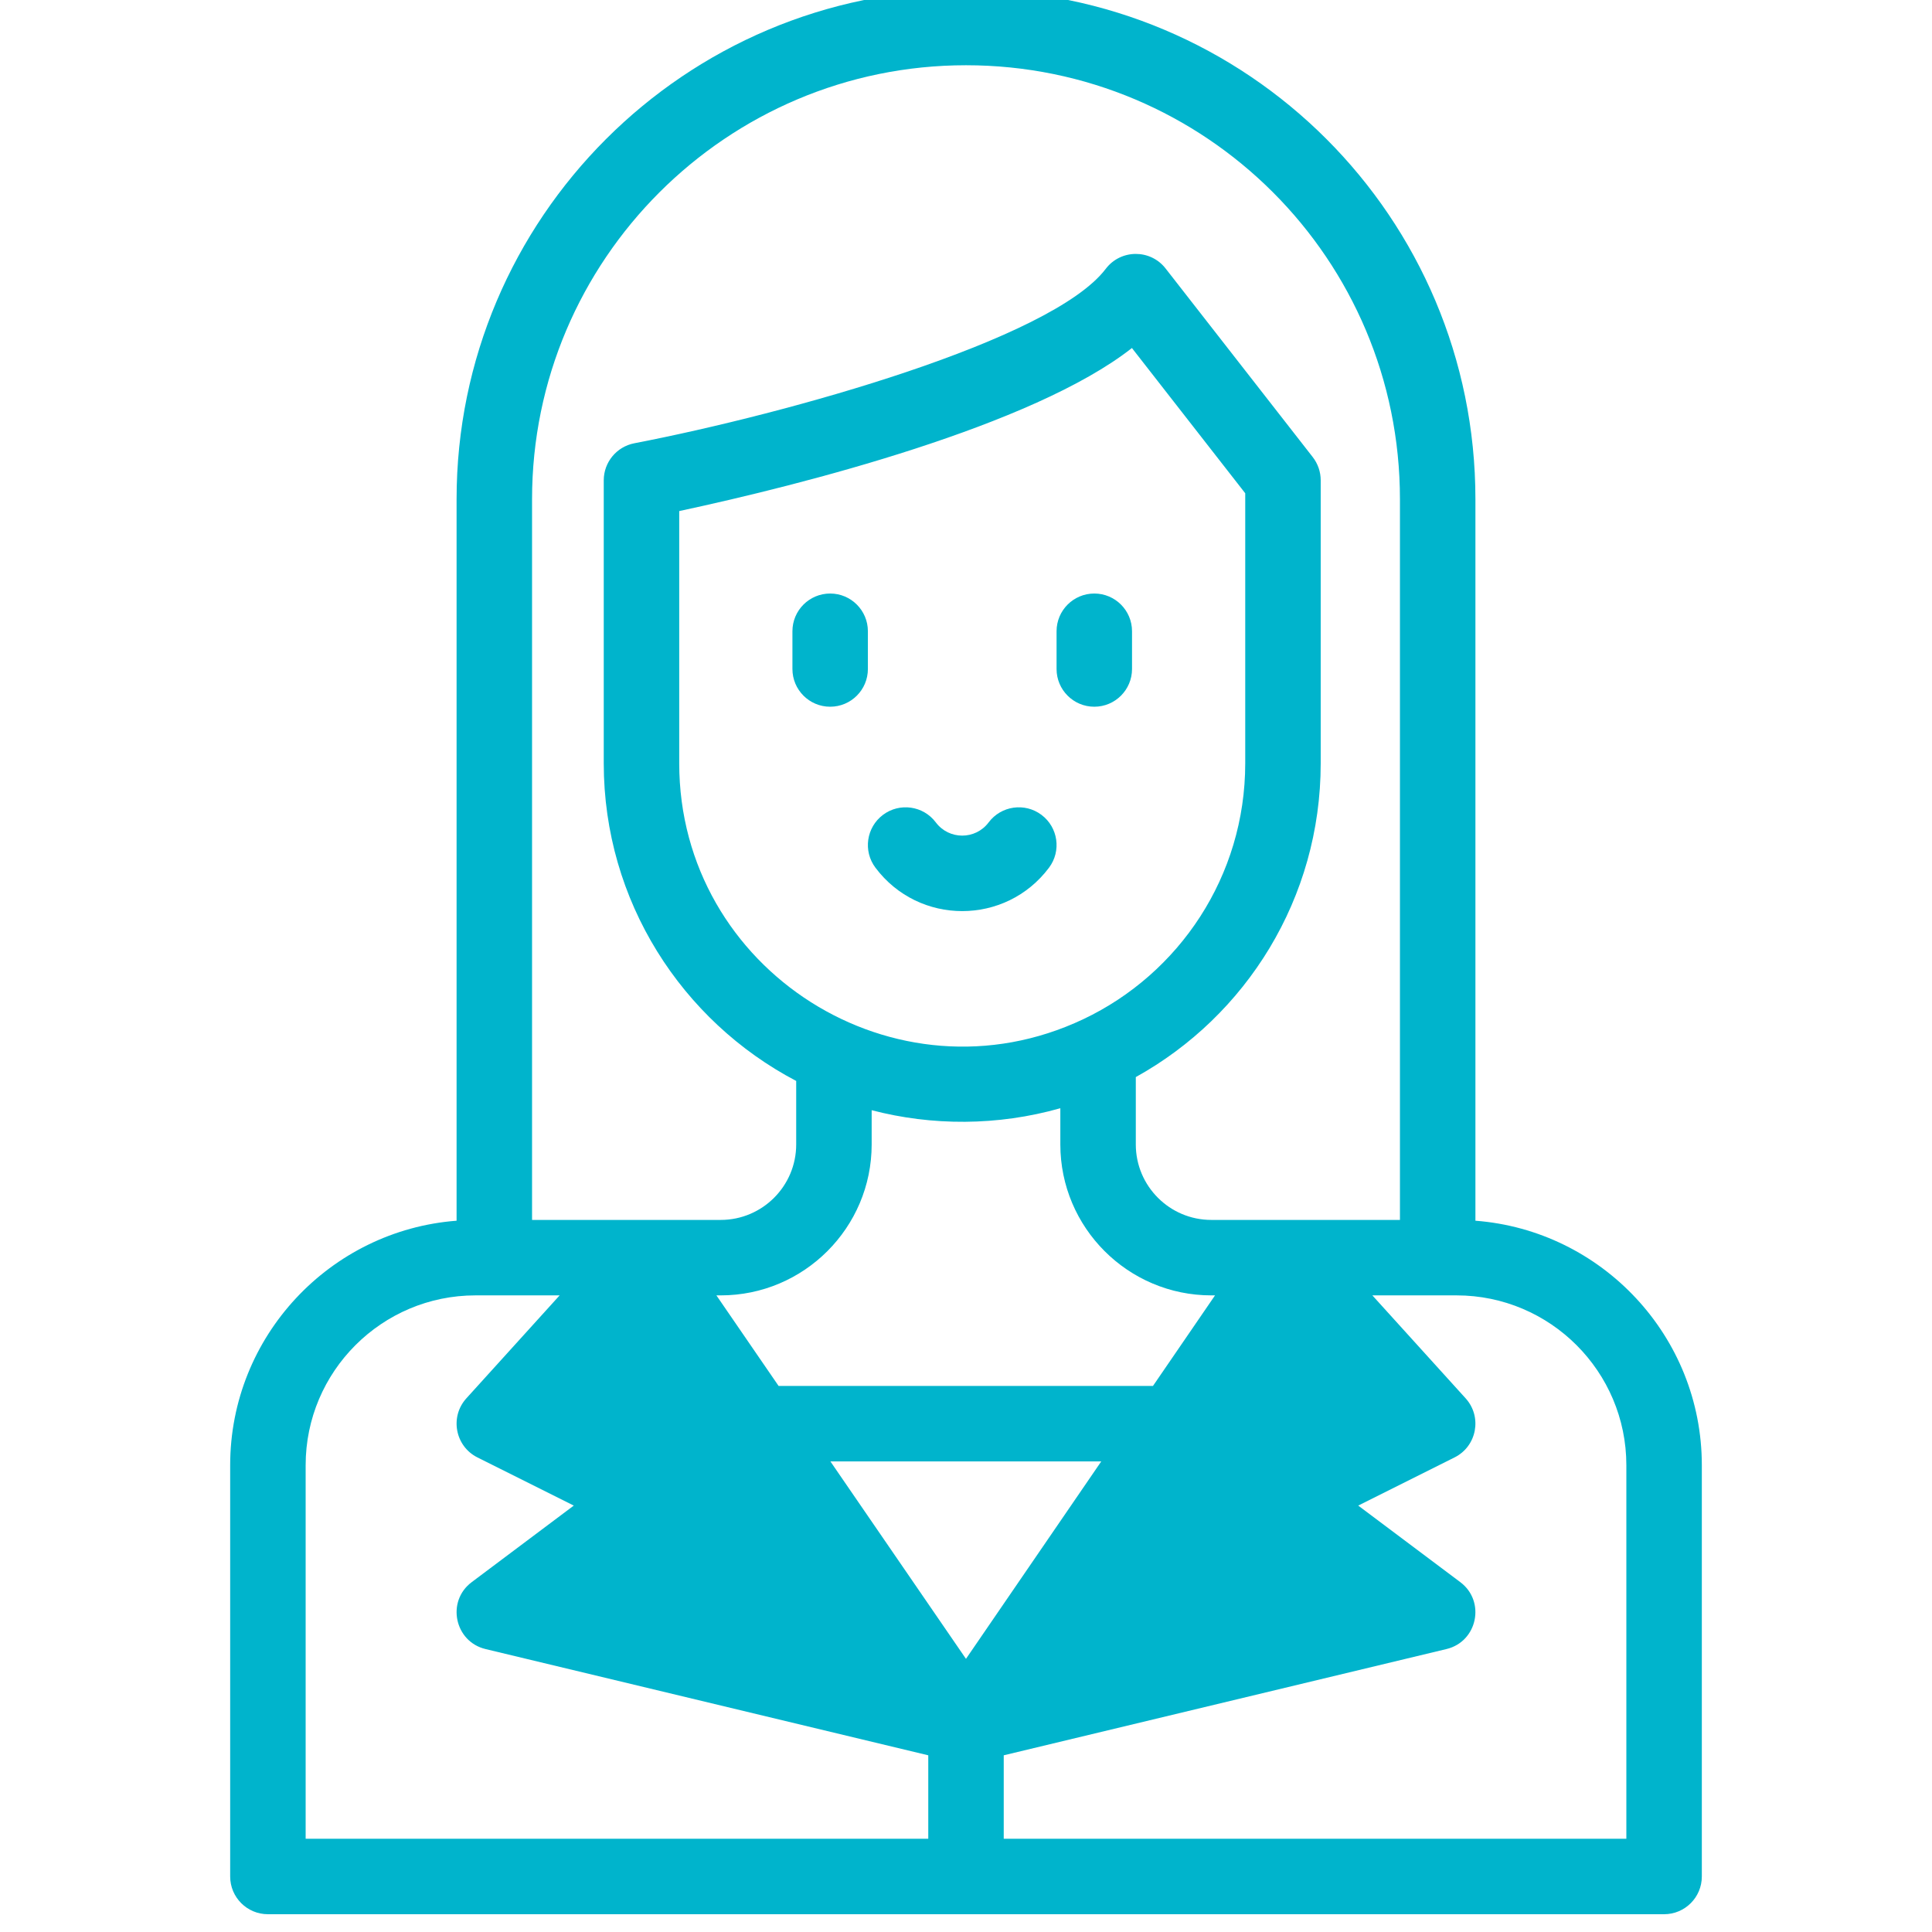 <svg width="138" height="138" viewBox="0 0 138 138" fill="none" xmlns="http://www.w3.org/2000/svg">
<g clip-path="url(#clip0_965_709)">
<path d="M74.391 58.204C73.2 57.311 71.51 57.552 70.617 58.743C69.673 60.002 67.788 60.001 66.844 58.743C65.951 57.552 64.261 57.311 63.07 58.204C61.88 59.097 61.638 60.787 62.531 61.977C65.634 66.114 71.829 66.112 74.93 61.977C75.823 60.786 75.582 59.097 74.391 58.204Z" fill="#00B4CC"/>
<path d="M59.297 42.395C57.809 42.395 56.602 43.601 56.602 45.09V47.785C56.602 49.274 57.809 50.48 59.297 50.48C60.785 50.48 61.992 49.274 61.992 47.785V45.09C61.992 43.601 60.785 42.395 59.297 42.395Z" fill="#00B4CC"/>
<path d="M78.164 42.395C76.676 42.395 75.469 43.601 75.469 45.09V47.785C75.469 49.274 76.676 50.48 78.164 50.48C79.652 50.48 80.859 49.274 80.859 47.785V45.09C80.859 43.601 79.652 42.395 78.164 42.395Z" fill="#00B4CC"/>
<path d="M105.387 87.194V35.656C105.387 15.543 89.111 -0.73 69 -0.73C48.936 -0.73 32.613 15.593 32.613 35.656V87.194C23.581 87.885 16.441 95.45 16.441 104.656V134.035C16.441 135.524 17.648 136.73 19.137 136.73H118.863C120.352 136.73 121.559 135.524 121.559 134.035V104.656C121.559 95.45 114.419 87.885 105.387 87.194ZM69 4.66C86.134 4.66 99.996 18.525 99.996 35.656V87.137C93.157 87.137 96.708 87.137 86.519 87.137C83.547 87.137 81.129 84.719 81.129 81.746V76.934C89.007 72.569 94.336 64.173 94.336 54.523V34.306C94.336 33.705 94.135 33.122 93.766 32.648L83.254 19.174C82.168 17.782 80.052 17.793 78.981 19.203C75.12 24.294 56.279 29.547 45.31 31.662C44.042 31.907 43.125 33.017 43.125 34.309V54.523C43.125 64.365 48.707 72.927 56.871 77.211V81.746C56.871 84.719 54.453 87.137 51.48 87.137C39.237 87.137 41.943 87.137 38.004 87.137V35.656C38.004 18.565 51.909 4.66 69 4.66ZM77.386 72.796C77.384 72.797 77.383 72.797 77.381 72.798C63.994 79.142 48.516 69.316 48.516 54.523V36.505C57.345 34.614 73.769 30.424 80.852 24.859L88.945 35.233V54.523C88.945 62.596 84.22 69.555 77.386 72.796ZM62.262 81.746V79.3C66.563 80.424 71.253 80.431 75.738 79.159V81.746C75.738 87.691 80.575 92.527 86.519 92.527H86.788L82.355 98.996H55.614L51.172 92.527H51.48C57.425 92.527 62.262 87.691 62.262 81.746ZM78.661 104.387L68.998 118.489L59.315 104.387H78.661ZM21.832 104.656C21.832 97.968 27.273 92.527 33.961 92.527H39.974L33.311 99.882C32.113 101.205 32.511 103.306 34.103 104.102L40.984 107.542L33.691 113.012C31.865 114.381 32.47 117.259 34.679 117.789L66.305 125.379V131.34H21.832V104.656ZM116.168 131.34H71.695V125.379L103.32 117.789C105.54 117.256 106.127 114.375 104.309 113.012L97.016 107.542L103.896 104.102C105.493 103.304 105.884 101.202 104.689 99.882L98.026 92.527H104.039C110.727 92.527 116.168 97.968 116.168 104.656V131.34Z" fill="#00B4CC"/>
</g>
<defs>
<clipPath id="clip0_965_709">
<rect width="138" height="138" fill="white"/>
</clipPath>
</defs>
</svg>
